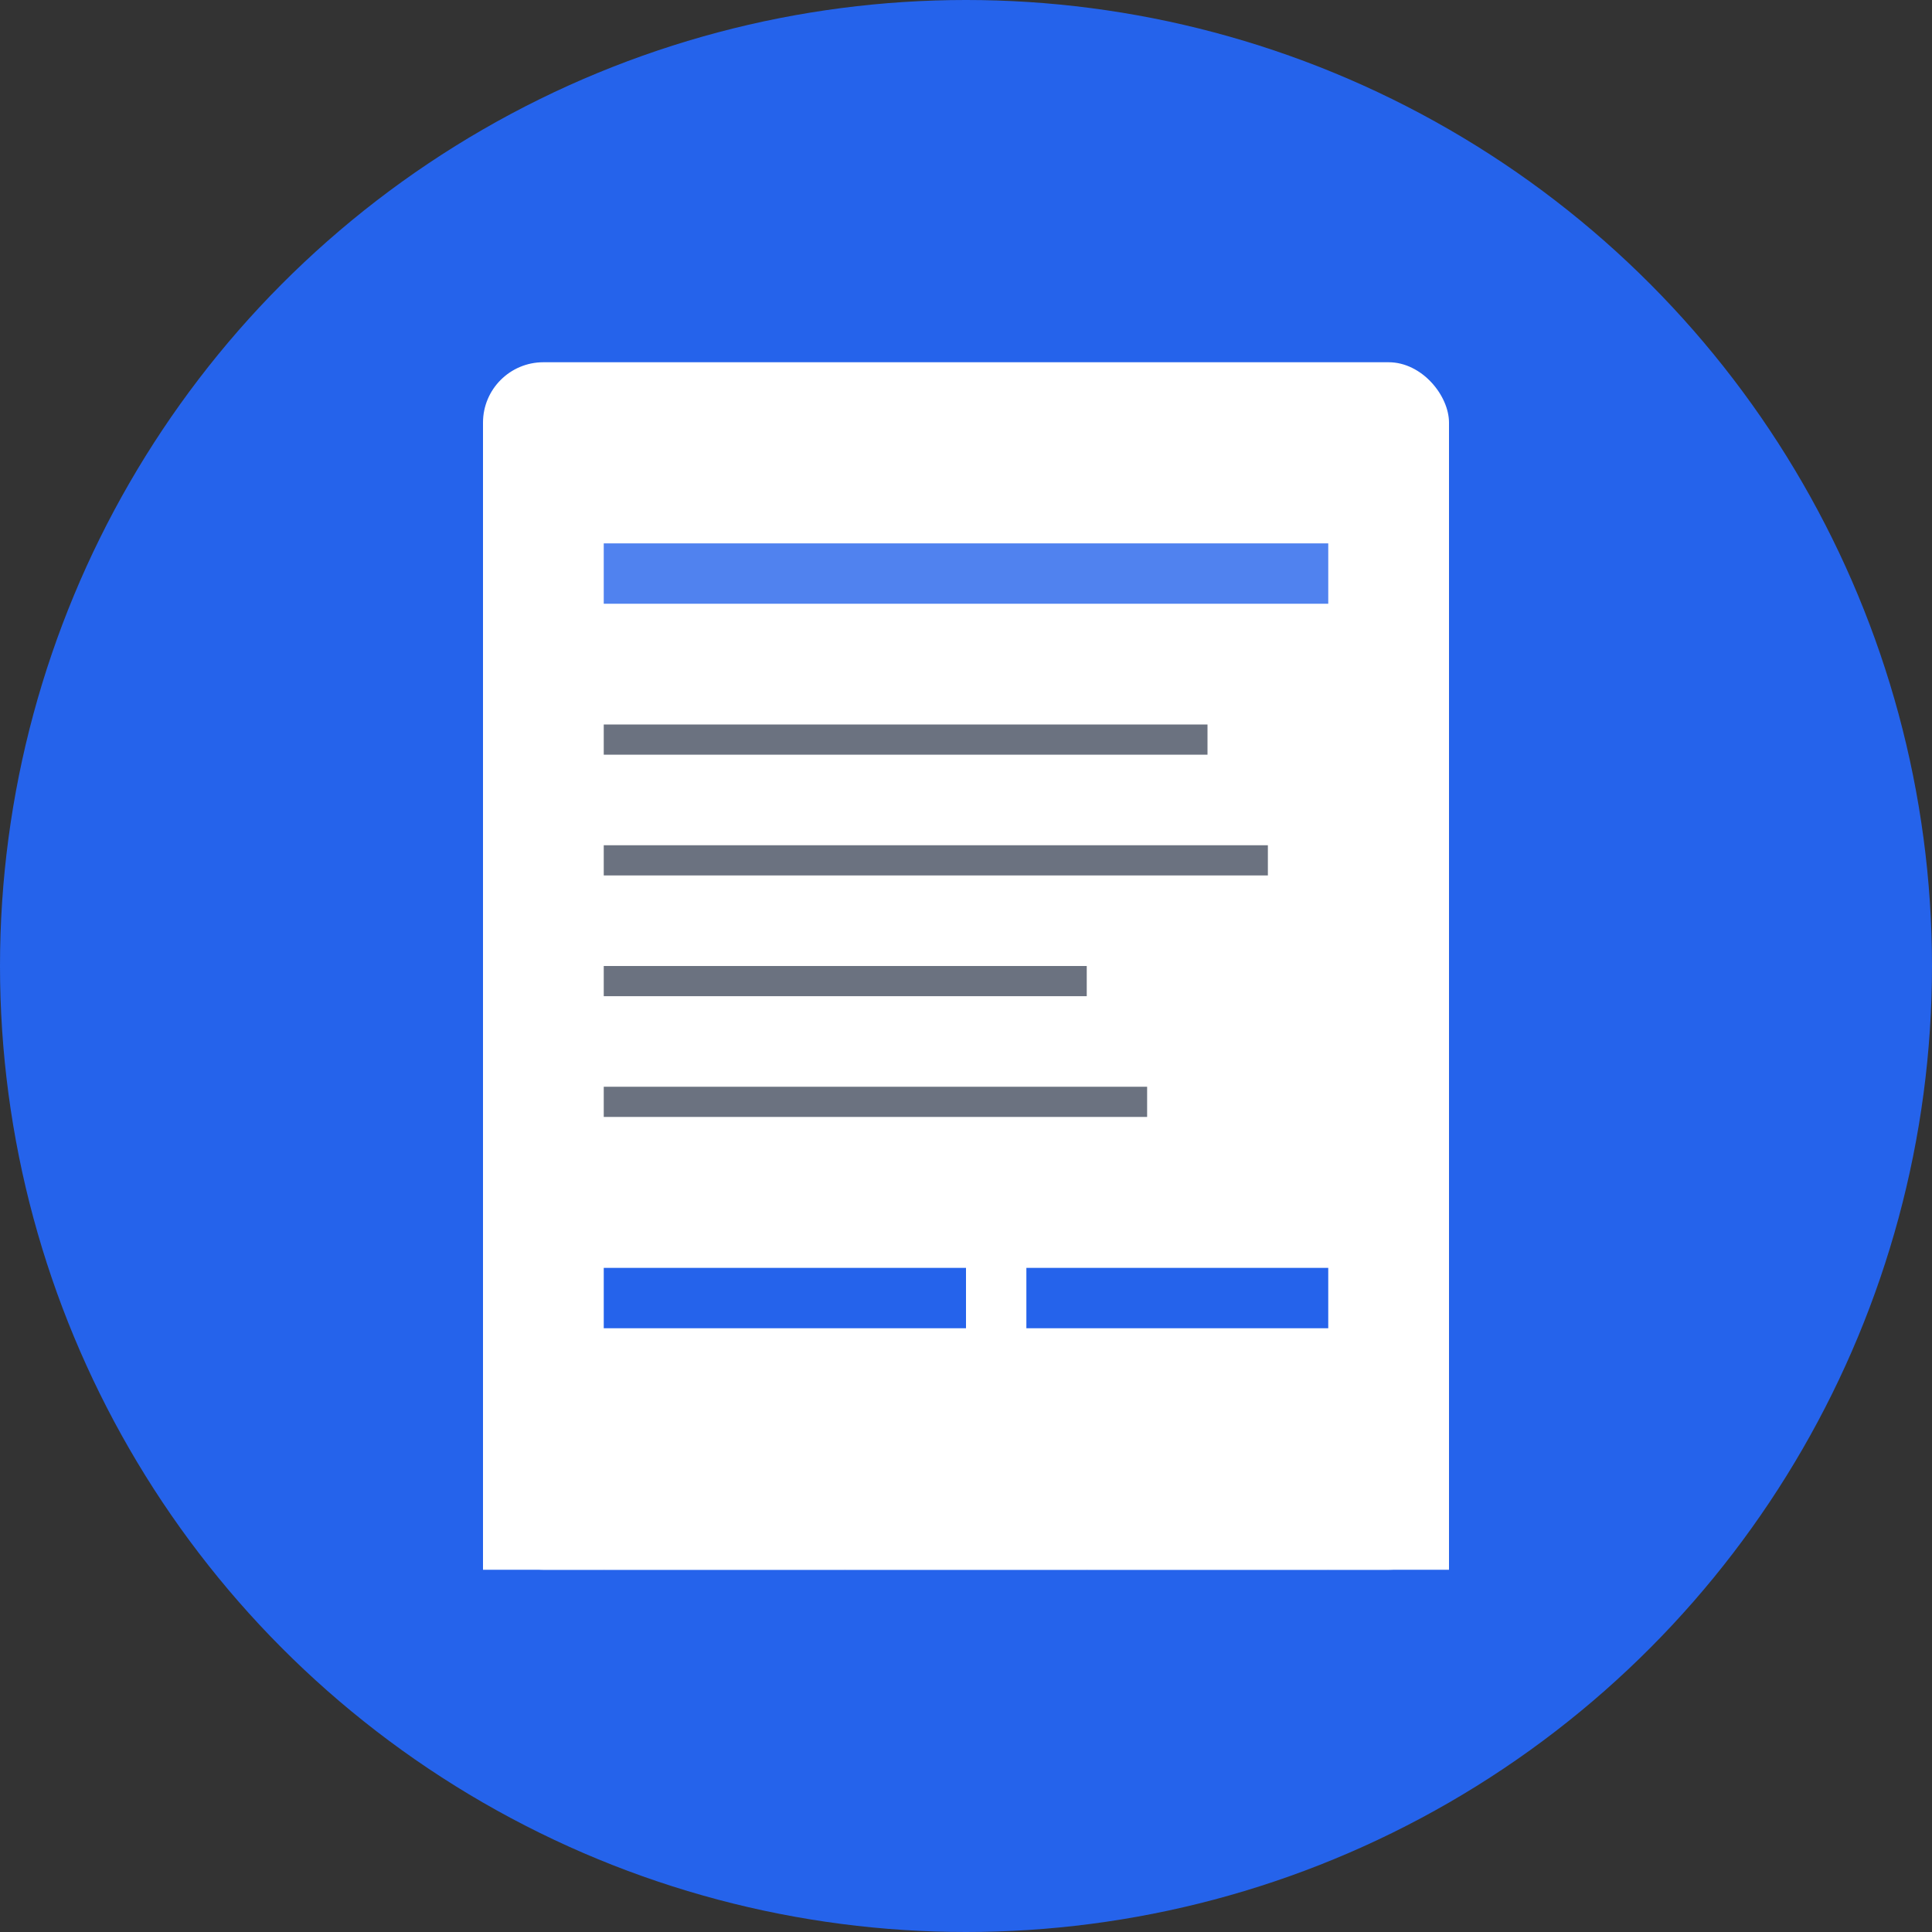 <?xml version="1.0" encoding="UTF-8"?>
<svg width="32" height="32" viewBox="0 0 32 32" xmlns="http://www.w3.org/2000/svg">
  <rect x="0" y="0" width="32" height="32" fill="#333333" stroke="none"/>
  <!-- Background circle -->
  <circle cx="16" cy="16" r="16" fill="#2563eb"/>
  
  <!-- Receipt paper -->
  <rect x="8" y="6" width="16" height="20" rx="1" fill="white"/>
  
  <!-- Receipt lines -->
  <rect x="10" y="9" width="12" height="1" fill="#2563eb" opacity="0.8"/>
  <rect x="10" y="12" width="10" height="0.5" fill="#6b7280"/>
  <rect x="10" y="14" width="11" height="0.5" fill="#6b7280"/>
  <rect x="10" y="16" width="8" height="0.5" fill="#6b7280"/>
  <rect x="10" y="18" width="9" height="0.5" fill="#6b7280"/>
  
  <!-- Total line -->
  <rect x="10" y="21" width="6" height="1" fill="#2563eb"/>
  <rect x="17" y="21" width="5" height="1" fill="#2563eb"/>
  
  <!-- Receipt bottom zigzag -->
  <path d="M8 24 L10 26 L12 24 L14 26 L16 24 L18 26 L20 24 L22 26 L24 24 V26 H8 Z" fill="white"/>
</svg> 
